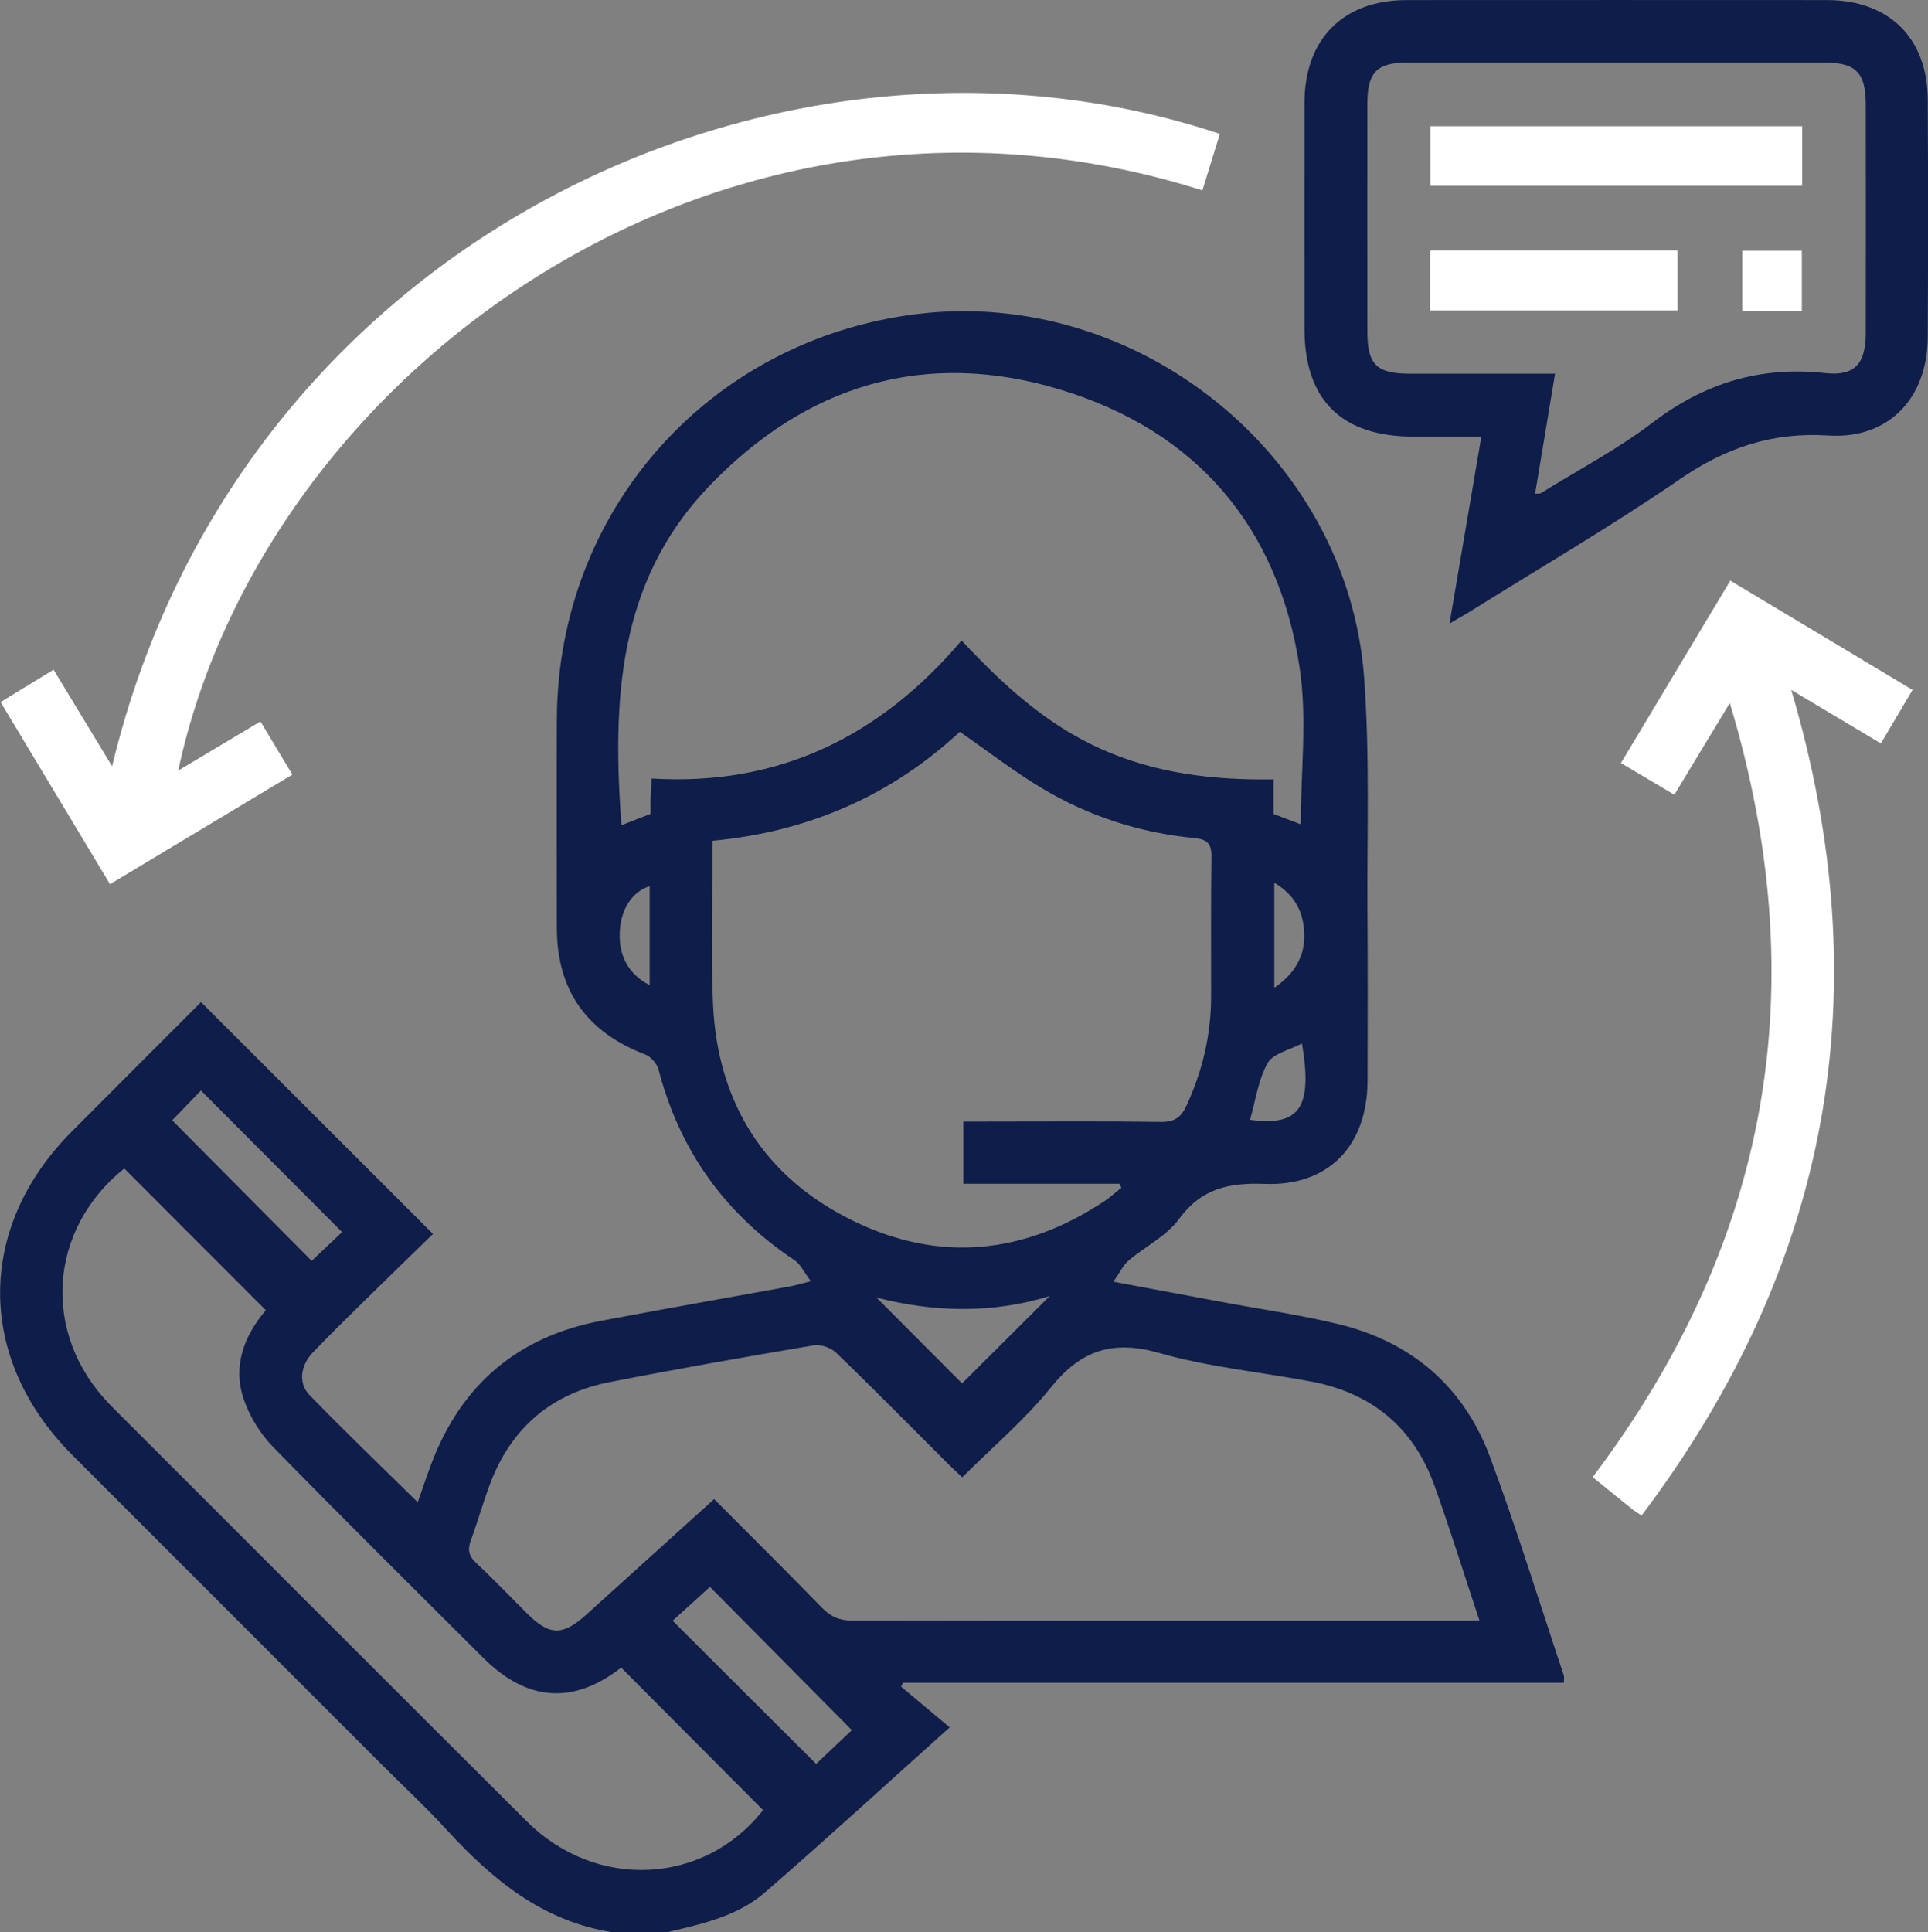 <svg xmlns="http://www.w3.org/2000/svg" xmlns:xlink="http://www.w3.org/1999/xlink" id="Layer_1" x="0px" y="0px" viewBox="0 0 230 230.5" style="enable-background:new 0 0 230 230.5;" xml:space="preserve"><rect x="0" y="0" width="230" height="230.5" fill="#808080" stroke="none"/><style type="text/css">	.st0{fill:#0E1D49;}	.st1{fill:#FFFFFF;}</style><g>	<path class="st0" d="M73.16,230.5c-8.43-1.27-14.49-6.34-20-12.36c-2.43-2.65-5.08-5.11-7.62-7.65  c-12.31-12.31-24.61-24.61-36.91-36.92c-11.46-11.47-11.49-27.13-0.08-38.58c5.18-5.21,10.38-10.4,15.43-15.45  c9.18,9.17,18.28,18.26,27.67,27.65c-2.59,2.53-5.38,5.22-8.14,7.94c-2.08,2.05-4.18,4.1-6.2,6.21c-1.48,1.55-1.75,3.68-0.38,5.08  c4.16,4.28,8.47,8.42,12.9,12.78c0.57-1.63,1.06-3.1,1.61-4.55c3.57-9.49,10.33-15.22,20.29-17.1c7.51-1.42,15.03-2.74,22.55-4.11  c0.58-0.11,1.15-0.28,2.45-0.61c-0.81-1.06-1.23-2.04-1.98-2.53c-8.29-5.53-13.68-13.08-16.19-22.72c-0.18-0.7-0.91-1.53-1.58-1.79  c-7-2.68-10.54-7.65-10.55-15.07c-0.01-8.33-0.04-16.65,0-24.98c0.12-24.86,18.13-45.15,42.82-48.26  c26.38-3.32,51.51,16.83,53.48,43.31c0.7,9.4,0.33,18.89,0.4,28.33c0.05,6.6,0.02,13.2,0.01,19.8c-0.02,7.73-4.62,12.59-12.27,12.3  c-4.24-0.16-7.54,0.53-10.22,4.19c-1.49,2.04-4.05,3.28-6.04,4.98c-0.63,0.54-1,1.38-1.79,2.5c4.7,0.88,8.8,1.64,12.9,2.41  c4.64,0.87,9.32,1.53,13.91,2.64c8.78,2.12,15.01,7.48,18.15,15.93c3.18,8.56,5.87,17.3,8.77,25.97c0.07,0.2,0.01,0.44,0.01,0.89  c-26.28,0-52.55,0-78.82,0c-0.08,0.15-0.16,0.3-0.25,0.46c1.86,1.56,3.71,3.12,5.8,4.86c-7.75,6.95-14.82,13.44-22.06,19.71  c-3.3,2.86-7.58,3.76-11.74,4.75C77.36,230.5,75.26,230.5,73.16,230.5z M85.19,178.82c4.41,4.43,8.67,8.64,12.84,12.94  c1.08,1.11,2.17,1.56,3.73,1.56c24-0.04,48-0.03,72-0.03c0.8,0,1.6,0,2.73,0c-1.86-5.59-3.5-10.87-5.36-16.07  c-2.49-6.93-7.48-11.06-14.71-12.42c-6.04-1.14-12.22-1.72-18.1-3.4c-5.56-1.59-9.36-0.36-12.94,4.09  c-3.12,3.87-6.99,7.14-10.59,10.73c-0.69-0.65-1.24-1.15-1.77-1.68c-4.41-4.4-8.77-8.84-13.25-13.16c-0.63-0.61-1.86-1.05-2.69-0.9  c-8.12,1.37-16.24,2.8-24.32,4.38c-7.02,1.37-11.84,5.52-14.34,12.25c-0.81,2.17-1.44,4.41-2.24,6.59  c-0.42,1.12-0.29,1.9,0.63,2.75c2.09,1.94,4.05,4.01,6.07,6.02c2.68,2.66,4.24,2.69,7.09,0.11  C74.97,188.06,79.97,183.53,85.19,178.82z M114.71,76.4c4.96,5.31,10.06,9.98,16.57,12.91c6.56,2.96,13.47,3.77,20.65,3.66  c0,1.55,0,2.81,0,4.13c1.23,0.47,2.36,0.89,3.25,1.23c0-6.35,0.78-12.68-0.15-18.75C152.47,62.8,142.7,51.4,126.5,46.48  c-16.15-4.91-30.37-0.58-42,11.61C73.61,69.51,73.06,83.72,74.13,98.44c1.15-0.45,2.25-0.88,3.48-1.36c0-0.67-0.02-1.34,0-2.01  c0.02-0.65,0.08-1.3,0.14-2.2C92.92,93.79,105,87.85,114.71,76.4z M85.01,100.29c0,6.67-0.25,13.12,0.05,19.54  c0.56,11.76,6.14,20.64,16.72,25.8c10.33,5.05,20.49,3.98,30.06-2.41c0.68-0.46,1.29-1.03,1.94-1.54  c-0.08-0.16-0.17-0.32-0.25-0.48c-6.19,0-12.38,0-18.61,0c0-2.56,0-4.91,0-7.41c1,0,1.82,0,2.64,0c6.98,0,13.95-0.06,20.93,0.04  c1.61,0.02,2.41-0.54,3.05-1.94c1.92-4.15,2.94-8.48,2.94-13.05c0.01-5.55-0.04-11.1,0.04-16.65c0.02-1.54-0.5-2.07-2.01-2.22  c-6.51-0.62-12.63-2.6-18.22-5.95c-3.33-1.99-6.41-4.39-9.79-6.73C106.35,94.87,96.45,99.23,85.01,100.29z M14.82,139.38  c-9.07,7.28-9.91,19.7-1.77,28.11c1.25,1.29,2.54,2.55,3.81,3.82c15.33,15.32,30.63,30.67,45.99,45.96  c8.35,8.31,21.24,7.53,28.18-1.35c-5.66-5.68-11.29-11.33-16.93-17c-5.66,4.42-11.2,4.08-16.45-1.16  c-8.38-8.37-16.81-16.7-25.09-25.18c-1.51-1.55-2.77-3.59-3.47-5.63c-1.39-4.04,0.07-7.64,2.62-10.66  C26.03,150.6,20.43,145,14.82,139.38z M97.36,210.41c1.48-1.4,2.98-2.82,4.26-4.03c-5.71-5.77-11.24-11.35-16.93-17.09  c-1.48,1.35-3.05,2.76-4.45,4.04C86.04,199.13,91.61,204.68,97.36,210.41z M20.54,133.64c5.65,5.69,11.22,11.3,16.64,16.76  c1.27-1.2,2.59-2.45,3.63-3.43c-5.62-5.63-11.19-11.22-16.84-16.89C22.92,131.16,21.74,132.39,20.54,133.64z M104.56,154.78  c3.52,3.54,7.02,7.04,10.21,10.24c3.36-3.35,6.89-6.87,10.46-10.42C118.37,156.72,111.38,156.54,104.56,154.78z M155.32,124.47  c-1.47,0.78-3.45,1.19-4.1,2.34c-1.13,2.01-1.44,4.48-2.1,6.77C155.04,134.38,156.61,132.15,155.32,124.47z M77.5,105.71  c-1.92,0.58-3.27,2.46-3.53,4.95c-0.32,3.11,0.89,5.52,3.53,6.85C77.5,113.53,77.5,109.62,77.5,105.71z M152.02,117.83  c2.85-1.97,3.89-4.38,3.5-7.35c-0.28-2.2-1.37-3.91-3.5-5.18C152.02,109.59,152.02,113.52,152.02,117.83z"></path>	<path class="st0" d="M172.92,74.38c1.3-7.66,2.52-14.81,3.8-22.3c-2.81,0-5.49,0-8.16,0c-8.52-0.01-12.94-4.39-12.94-12.84  c0-9-0.01-18,0-27c0.02-7.6,4.62-12.22,12.17-12.23c16.73-0.01,33.45-0.01,50.18,0c7.38,0.01,11.97,4.52,12,11.88  c0.05,9.45,0.05,18.9,0,28.35c-0.04,7.23-4.64,12.17-11.84,11.71c-6.73-0.43-12.26,1.46-17.74,5.22  c-8.21,5.63-16.84,10.66-25.29,15.94C174.52,73.46,173.94,73.78,172.92,74.38z M183.13,58.89c0.4-0.03,0.58,0.01,0.68-0.06  c4.45-2.77,9.15-5.22,13.3-8.39c6.2-4.74,12.88-6.79,20.65-5.93c3.55,0.39,4.82-1.18,4.82-4.82c0.01-9.07,0.01-18.15,0-27.22  c0-3.8-1.18-5.01-4.95-5.01c-16.57-0.01-33.14-0.01-49.71,0c-3.67,0-4.8,1.17-4.8,4.88c-0.01,9.07-0.01,18.15,0,27.22  c0,3.95,1.1,5.02,5.1,5.02c5.68,0,11.37,0,17.29,0C184.71,49.45,183.93,54.08,183.13,58.89z"></path>	<path class="st1" d="M21.26,91.92c3.44-2.05,6.57-3.92,9.81-5.86c1.29,2.15,2.48,4.13,3.81,6.34c-7.28,4.37-14.44,8.67-21.76,13.07  C8.77,98.23,4.49,91.12,0.07,83.75c2.06-1.26,4.07-2.49,6.32-3.86c2.31,3.81,4.57,7.54,6.98,11.52  C28.46,28.61,93.2-1.45,145.52,15.97c-0.69,2.24-1.38,4.49-2.08,6.74C85.58,4.42,31.34,44.74,21.26,91.92z"></path>	<path class="st1" d="M206.36,83.86c-2.4,3.96-4.44,7.34-6.62,10.94c-2.12-1.26-4.15-2.46-6.37-3.78  c4.38-7.3,8.68-14.47,13.05-21.76c7.29,4.37,14.4,8.64,21.74,13.04c-1.25,2.12-2.45,4.14-3.78,6.38  c-3.55-2.12-6.99-4.17-10.69-6.38c10.63,35.96,4.65,68.63-17.86,98.48c-0.57-0.39-0.89-0.57-1.17-0.8  c-1.52-1.22-3.02-2.45-4.66-3.78C210.99,148.38,216.59,117.86,206.36,83.86z"></path>	<path class="st1" d="M214.99,15.06c0,2.35,0,4.64,0,7.1c-14.79,0-29.49,0-44.35,0c0-2.35,0-4.63,0-7.1  C185.36,15.06,200.12,15.06,214.99,15.06z"></path>	<path class="st1" d="M200.12,29.87c0,2.44,0,4.74,0,7.17c-9.88,0-19.65,0-29.53,0c0-2.46,0-4.75,0-7.17  C180.42,29.87,190.14,29.87,200.12,29.87z"></path>	<path class="st1" d="M214.95,37.08c-2.41,0-4.69,0-7.1,0c0-2.4,0-4.69,0-7.16c2.29,0,4.62,0,7.1,0  C214.95,32.27,214.95,34.61,214.95,37.08z"></path></g></svg>